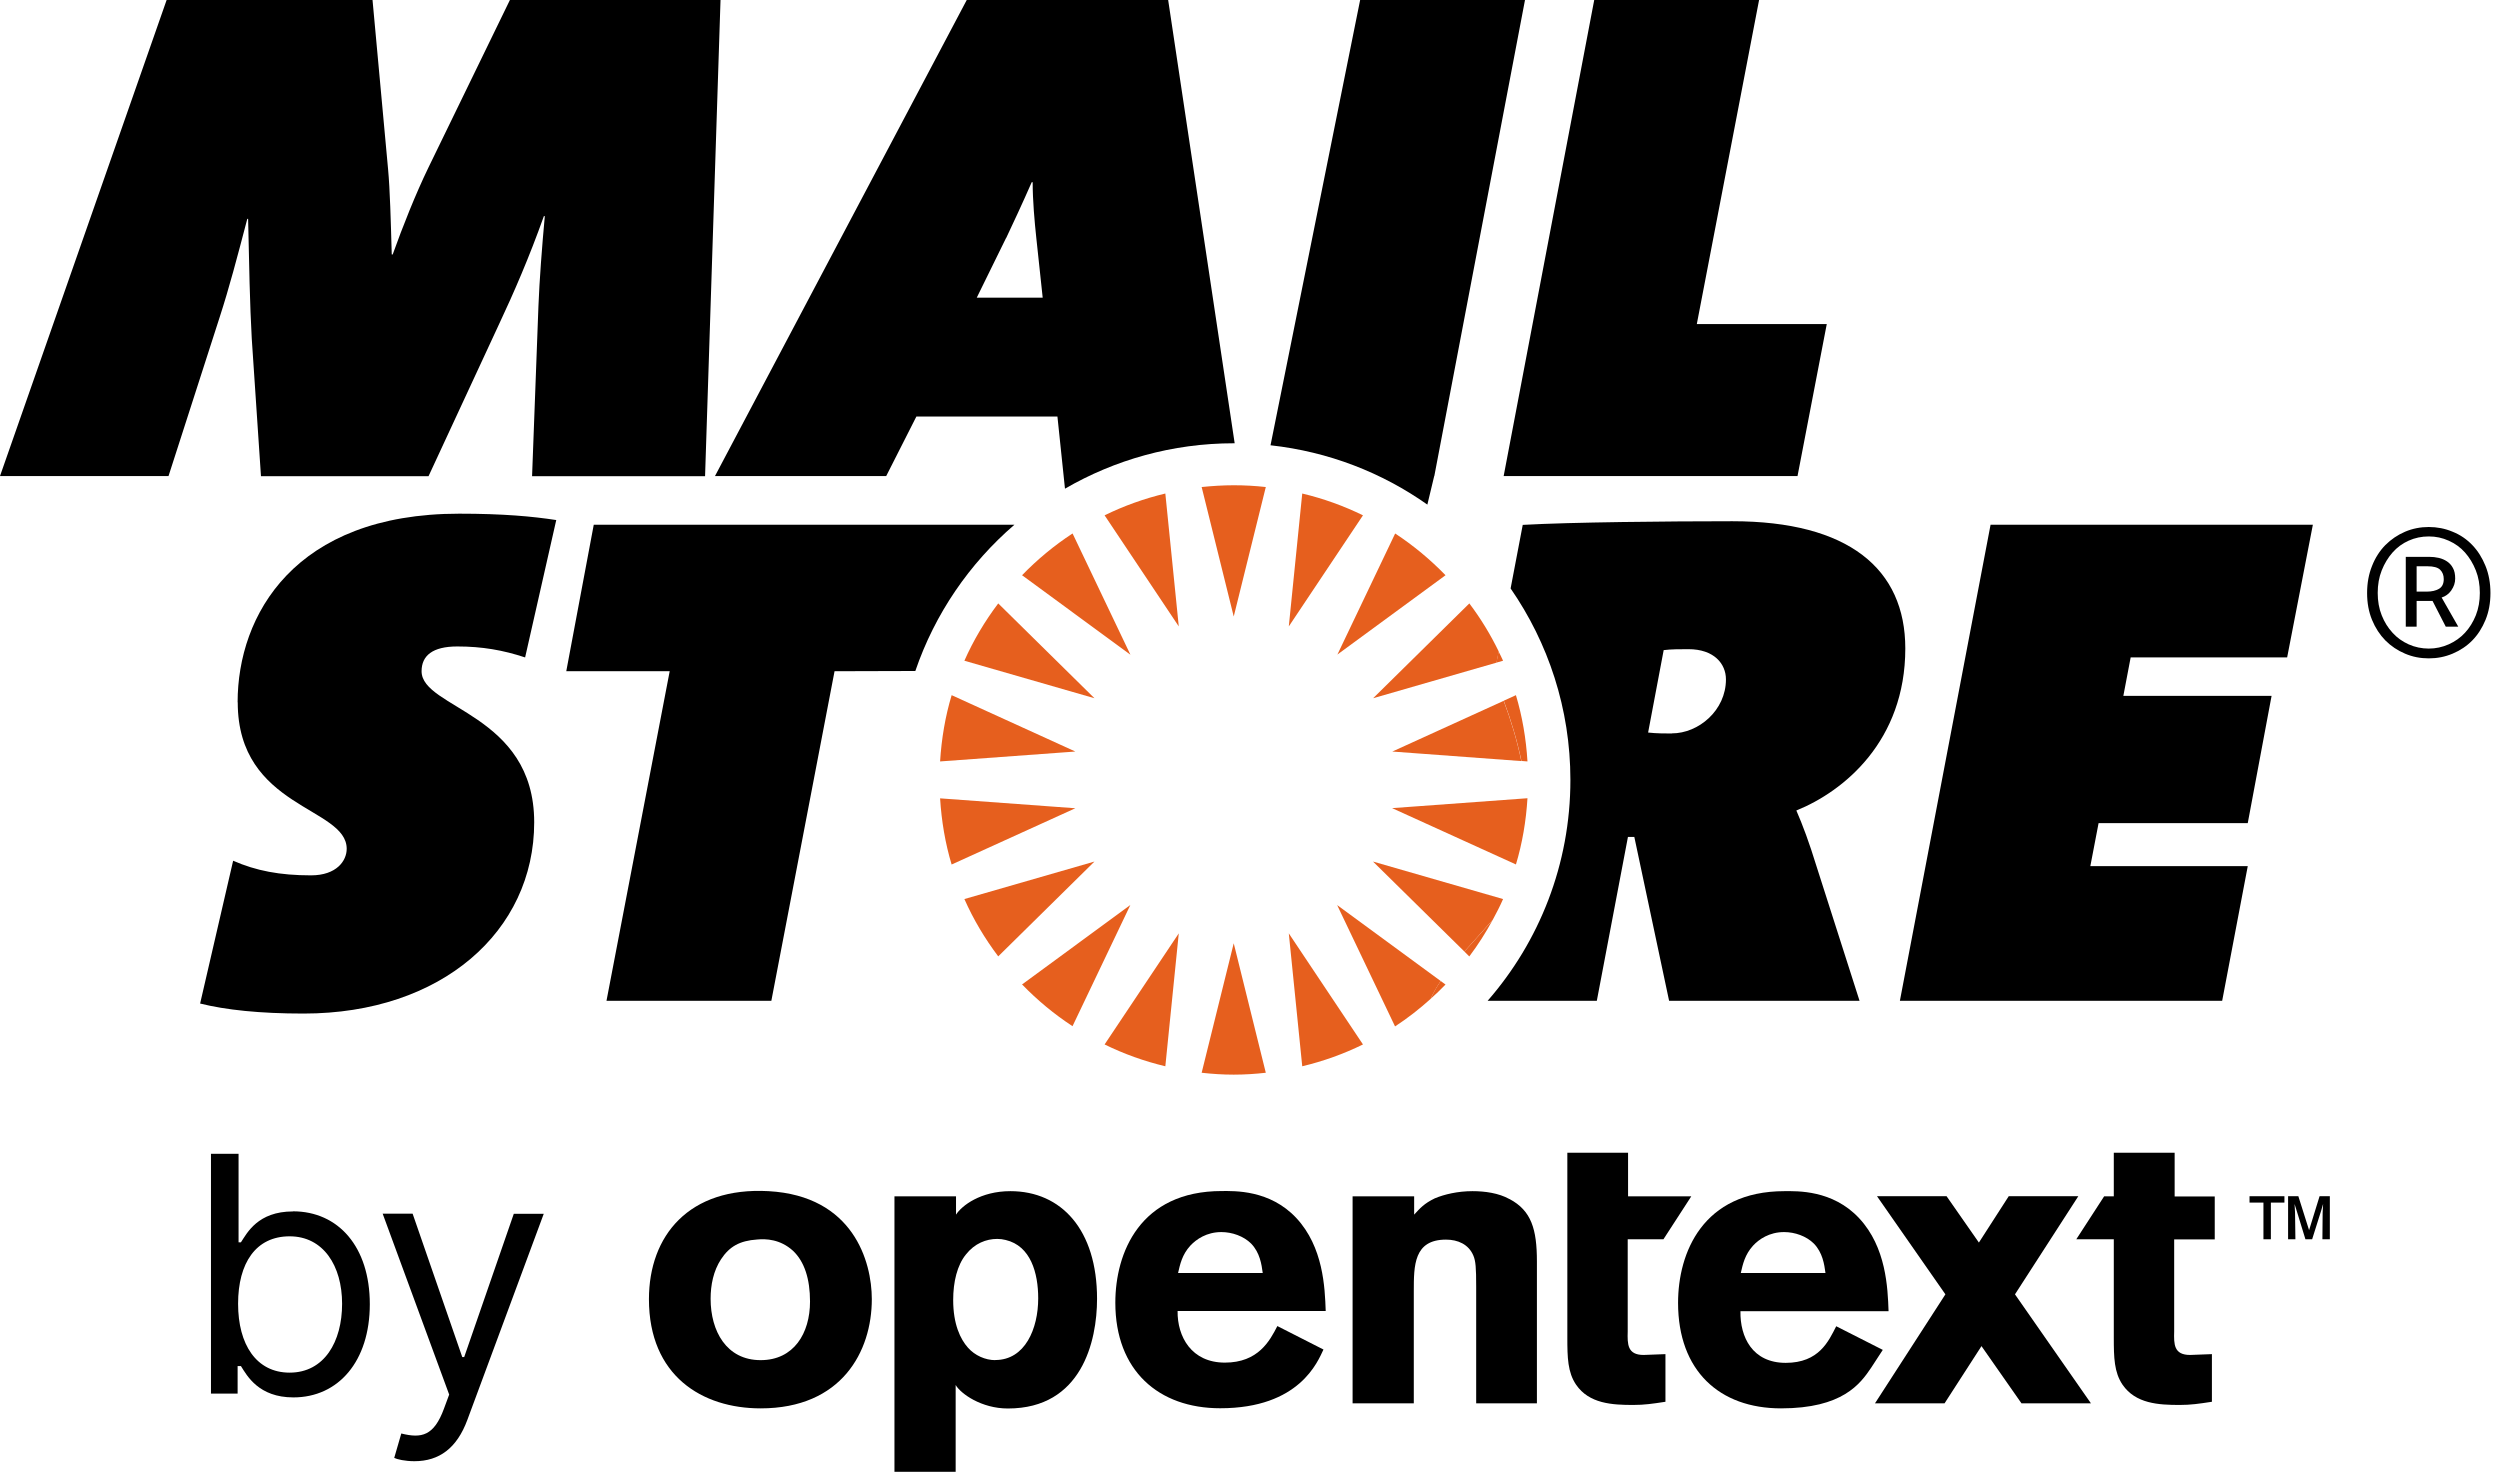 <svg xmlns="http://www.w3.org/2000/svg" width="212" height="125" viewBox="0 0 212 125" fill="none"><g clip-path="url(#clip0_27_37167)"><path d="M20.16 59.56C20.16 68.56 29.4 68.41 29.4 71.98C29.4 72.99 28.55 74.23 26.37 74.23C23.73 74.23 21.71 73.84 19.77 72.99L16.97 85.1C19.14 85.64 22.02 85.95 25.74 85.95C37.46 85.95 45.3 78.96 45.3 69.73C45.3 60.5 35.75 60.1 35.75 56.92C35.75 55.6 36.68 54.82 38.78 54.82C40.88 54.82 42.66 55.13 44.53 55.75L47.17 44.1C45.15 43.79 42.67 43.56 38.94 43.56C24.97 43.56 20.15 52.18 20.15 59.55L20.16 59.56Z" fill="black"></path><path d="M65.41 84.87L70.77 56.92L77.62 56.9C79.28 52.04 82.21 47.78 86.02 44.5H50.35L48.02 56.92H56.79L51.43 84.87H65.41Z" fill="black"></path><path d="M129.13 44.5L128.1 49.9C131.29 54.51 133.17 60.1 133.17 66.14C133.17 73.31 130.52 79.86 126.15 84.87H135.41L138.05 70.97H138.59L141.54 84.87H157.69L154.04 73.46C153.42 71.44 152.87 69.97 152.33 68.73C156.37 67.1 161.57 62.83 161.57 54.99C161.57 48.24 156.76 44.2 146.9 44.2C141.46 44.2 133.23 44.28 129.12 44.51L129.13 44.5ZM141.78 62.2C141.24 62.2 140.46 62.2 139.76 62.12L141.08 55.13C141.7 55.05 142.48 55.05 143.18 55.05C145.35 55.05 146.36 56.29 146.36 57.61C146.36 60.25 144.03 62.19 141.78 62.19V62.2Z" fill="black"></path><path d="M168.8 44.5L161.11 84.87H188.44L190.61 73.45H177.26L177.96 69.8H190.61L192.63 59.01H180.06L180.68 55.75H193.95L196.13 44.5H168.8Z" fill="black"></path><path d="M20.96 18.56H21.04C21.12 22.29 21.19 25.93 21.35 28.73L22.13 40.38H36.34L42.32 27.49C43.56 24.85 44.88 21.82 46.12 18.33H46.2C45.97 20.81 45.74 23.84 45.66 25.94L45.12 40.38H59.79L61.1 0H43.24L36.33 14.21C35.24 16.46 34.16 19.18 33.3 21.58H33.22C33.14 18.71 33.07 16.07 32.91 14.36L31.59 0H14.13L0 40.37H14.29L18.64 26.86C19.42 24.46 20.12 21.81 20.97 18.56H20.96Z" fill="black"></path><path d="M75.15 40.37L77.71 35.32H89.67L90.31 41.44C94.52 39 99.41 37.59 104.62 37.59C104.65 37.59 104.67 37.59 104.7 37.59L99.06 0H81.98L60.63 40.37H75.15ZM85.32 20.19C85.94 18.87 86.64 17.39 87.49 15.45H87.57C87.57 17 87.73 18.79 87.88 20.19L88.42 25.24H82.83L85.31 20.19H85.32Z" fill="black"></path><path d="M121.63 40.37L129.32 0H115.34L107.74 37.76C112.66 38.3 117.2 40.08 121.04 42.79L121.62 40.37H121.63Z" fill="black"></path><path d="M152.43 40.37L154.91 27.48H143.89L149.17 0H135.19L127.51 40.37H152.43Z" fill="black"></path><path d="M210.77 47.99C210.49 47.3 210.12 46.71 209.65 46.22C209.18 45.73 208.63 45.35 207.98 45.09C207.34 44.82 206.66 44.69 205.96 44.69C205.26 44.69 204.58 44.82 203.95 45.09C203.32 45.36 202.76 45.74 202.28 46.22C201.8 46.71 201.42 47.3 201.15 47.99C200.87 48.68 200.73 49.45 200.73 50.29C200.73 51.13 200.87 51.89 201.15 52.57C201.43 53.25 201.81 53.83 202.28 54.31C202.76 54.79 203.31 55.16 203.95 55.43C204.58 55.7 205.25 55.83 205.96 55.83C206.67 55.83 207.34 55.7 207.98 55.43C208.62 55.16 209.18 54.79 209.65 54.31C210.12 53.83 210.49 53.25 210.77 52.57C211.05 51.89 211.19 51.13 211.19 50.29C211.19 49.45 211.05 48.68 210.77 47.99ZM209.95 52.18C209.72 52.75 209.41 53.25 209.03 53.66C208.65 54.07 208.19 54.4 207.65 54.64C207.11 54.88 206.55 55 205.96 55C205.37 55 204.78 54.88 204.25 54.64C203.72 54.4 203.27 54.08 202.89 53.66C202.51 53.25 202.2 52.76 201.97 52.18C201.74 51.61 201.63 50.97 201.63 50.28C201.63 49.59 201.74 48.95 201.97 48.37C202.2 47.79 202.51 47.28 202.89 46.85C203.27 46.42 203.73 46.08 204.25 45.85C204.78 45.61 205.35 45.49 205.96 45.49C206.57 45.49 207.12 45.61 207.65 45.85C208.19 46.09 208.65 46.42 209.03 46.85C209.41 47.28 209.72 47.79 209.95 48.37C210.18 48.95 210.29 49.59 210.29 50.28C210.29 50.97 210.18 51.6 209.95 52.18Z" fill="black"></path><path d="M207.87 50.06C208.09 49.75 208.2 49.42 208.2 49.06C208.2 48.7 208.14 48.4 208.01 48.17C207.89 47.94 207.72 47.75 207.51 47.61C207.3 47.47 207.07 47.37 206.81 47.31C206.55 47.25 206.28 47.22 205.99 47.22H204.01V53.14H204.93V50.96H206.28L207.4 53.14H208.46L207.05 50.67C207.38 50.57 207.65 50.37 207.87 50.07V50.06ZM205.76 50.17H204.93V48.02H205.85C206.37 48.02 206.73 48.12 206.93 48.32C207.13 48.52 207.23 48.78 207.23 49.11C207.23 49.49 207.1 49.77 206.83 49.93C206.56 50.09 206.21 50.17 205.77 50.17H205.76Z" fill="black"></path><path d="M126.59 77.99C126.9 77.42 127.2 76.84 127.46 76.24L116.43 73.06L124.18 80.69C124.97 79.8 125.8 78.9 126.59 77.99Z" fill="#E65F1E"></path><path d="M128.55 73.31C129.09 71.52 129.41 69.63 129.53 67.69L118.05 68.53L128.54 73.3L128.55 73.31Z" fill="#E65F1E"></path><path d="M110.43 90.42C112.23 89.99 113.95 89.37 115.58 88.57L109.29 79.15L110.43 90.42Z" fill="#E65F1E"></path><path d="M109.29 53.12L115.58 43.7C113.95 42.9 112.23 42.28 110.43 41.85L109.29 53.12Z" fill="#E65F1E"></path><path d="M124.6 51.17L116.44 59.21L126.91 56.19L127.09 55.24C126.39 53.8 125.56 52.44 124.6 51.17Z" fill="#E65F1E"></path><path d="M121.32 84.7C121.54 84.2 121.83 83.7 122.17 83.19L113.39 76.75L118.3 87.04C119.37 86.34 120.37 85.56 121.31 84.71L121.32 84.7Z" fill="#E65F1E"></path><path d="M118.05 63.73L129.01 64.54C128.64 62.78 128.13 61.08 127.51 59.43L118.05 63.74V63.73Z" fill="#E65F1E"></path><path d="M113.39 55.52L122.58 48.78C121.29 47.45 119.86 46.26 118.31 45.24L113.4 55.53L113.39 55.52Z" fill="#E65F1E"></path><path d="M104.62 41.15C103.7 41.15 102.79 41.21 101.9 41.3L104.62 52.28L107.34 41.3C106.44 41.2 105.54 41.15 104.62 41.15Z" fill="#E65F1E"></path><path d="M101.9 90.97C102.8 91.07 103.7 91.13 104.62 91.13C105.54 91.13 106.45 91.07 107.34 90.97L104.62 79.99L101.9 90.97Z" fill="#E65F1E"></path><path d="M98.82 41.85C97.02 42.28 95.3 42.9 93.67 43.7L99.96 53.12L98.82 41.85Z" fill="#E65F1E"></path><path d="M90.95 45.24C89.39 46.26 87.96 47.45 86.67 48.78L95.86 55.52L90.95 45.23V45.24Z" fill="#E65F1E"></path><path d="M99.96 79.15L93.67 88.57C95.3 89.37 97.02 89.99 98.82 90.42L99.96 79.15Z" fill="#E65F1E"></path><path d="M95.86 76.74L86.67 83.48C87.96 84.81 89.39 86 90.95 87.02L95.86 76.73V76.74Z" fill="#E65F1E"></path><path d="M79.72 64.57L91.19 63.73L80.7 58.95C80.16 60.75 79.84 62.63 79.72 64.57Z" fill="#E65F1E"></path><path d="M84.65 51.17C83.52 52.67 82.55 54.29 81.78 56.03L92.81 59.21L84.65 51.17Z" fill="#E65F1E"></path><path d="M80.7 73.31L91.19 68.54L79.72 67.7C79.84 69.64 80.16 71.52 80.7 73.32V73.31Z" fill="#E65F1E"></path><path d="M92.81 73.06L81.78 76.24C82.55 77.98 83.52 79.6 84.65 81.1L92.81 73.06Z" fill="#E65F1E"></path><path d="M124.6 81.1C125.34 80.12 126 79.08 126.59 77.99C125.81 78.9 124.97 79.8 124.18 80.69L124.59 81.1H124.6Z" fill="#E65F1E"></path><path d="M128.55 58.95L127.52 59.42C128.14 61.07 128.65 62.78 129.02 64.53L129.53 64.57C129.41 62.63 129.09 60.75 128.55 58.95Z" fill="#E65F1E"></path><path d="M126.9 56.19L127.46 56.03C127.34 55.76 127.21 55.5 127.08 55.24L126.9 56.19Z" fill="#E65F1E"></path><path d="M122.58 83.49L122.17 83.19C121.82 83.7 121.53 84.2 121.32 84.7C121.75 84.31 122.18 83.91 122.58 83.49Z" fill="#E65F1E"></path><path d="M24.84 102.73C21.86 102.73 20.95 104.56 20.43 105.35H20.23V97.84H17.89V118.18H20.15V115.84H20.43C20.95 116.67 21.94 118.5 24.88 118.5C28.69 118.5 31.36 115.44 31.36 110.59C31.36 105.74 28.7 102.72 24.84 102.72V102.73ZM24.56 116.4C21.74 116.4 20.19 114.02 20.19 110.56C20.19 107.1 21.7 104.84 24.56 104.84C27.42 104.84 29.01 107.34 29.01 110.56C29.01 113.78 27.5 116.4 24.56 116.4Z" fill="black"></path><path d="M39.36 115.08H39.2L34.99 102.92H32.45L38.09 118.26L37.65 119.45C36.8 121.77 35.74 121.99 34.03 121.56L33.43 123.63C33.67 123.75 34.34 123.91 35.14 123.91C37.26 123.91 38.75 122.79 39.63 120.41L46.11 102.93H43.57L39.36 115.09V115.08Z" fill="black"></path><path d="M65.17 101.01C58.43 100.64 55.03 104.78 55.03 110.17C55.03 116.67 59.54 119.43 64.5 119.43C71.37 119.43 73.93 114.61 73.93 110.17C73.93 106.97 72.35 101.41 65.17 101.01ZM64.5 115.34C61.6 115.34 60.26 112.87 60.26 110.14C60.26 108.96 60.5 107.77 61.14 106.79C61.85 105.71 62.72 105.21 64.21 105.11C64.95 105.04 66.16 105.08 67.24 106.06C68.22 106.98 68.69 108.46 68.69 110.37C68.69 113.07 67.31 115.34 64.51 115.34H64.5Z" fill="black"></path><path d="M128 101.68C127.09 101.17 125.91 101.01 124.87 101.01C123.62 101.01 122.48 101.28 121.67 101.62C120.76 102.06 120.42 102.46 119.92 103V101.45H114.7V119H119.89V109.5C119.89 107.31 119.89 105.12 122.62 105.12C123.63 105.12 124.54 105.52 124.94 106.47C125.14 106.94 125.18 107.51 125.18 109.1V119H130.33V106.97C130.33 104.24 129.86 102.66 128.01 101.68H128Z" fill="black"></path><path d="M109.94 103.3C107.68 100.87 104.65 101 103.61 101C96.67 101 94.58 106.23 94.58 110.47C94.58 116.23 98.25 119.42 103.47 119.42C110.22 119.42 111.75 115.44 112.23 114.44L108.32 112.45C107.68 113.7 106.7 115.55 103.87 115.55C101.04 115.55 99.83 113.36 99.86 111.17H112.42C112.35 109.18 112.22 105.75 109.93 103.29L109.94 103.3ZM99.9 107.95C100.07 107.21 100.24 106.4 100.94 105.63C101.45 105.09 102.32 104.48 103.57 104.48C104.48 104.48 105.46 104.82 106.1 105.46C106.84 106.23 106.98 107.21 107.08 107.95H99.91H99.9Z" fill="black"></path><path d="M184.4 97.75H179.25V101.45H178.43L176.07 105.09H179.25V113.44C179.25 115.12 179.28 116.37 179.99 117.42C181.1 119.04 183.06 119.14 184.84 119.14C185.78 119.14 186.46 119.04 187.57 118.87V114.83L185.72 114.9C184.34 114.9 184.34 113.99 184.37 112.91V105.1H187.81V101.46H184.41V97.76L184.4 97.75Z" fill="black"></path><path d="M138.03 112.9V105.09H141.06L143.42 101.45H138.06V97.75H132.91V113.44C132.91 115.12 132.94 116.37 133.65 117.42C134.76 119.04 136.72 119.14 138.5 119.14C139.44 119.14 140.12 119.04 141.23 118.87V114.83L139.38 114.9C138 114.9 138 113.99 138.03 112.91V112.9Z" fill="black"></path><path d="M195.81 104.32L194.9 101.44H194.03V105.09H194.65L194.62 102.84L194.58 102.1L194.77 102.71L195.5 105.09H196.07L196.82 102.71L197 102.09L196.96 102.84L196.94 105.09H197.57V101.44H196.7L195.81 104.32Z" fill="black"></path><path d="M190.76 101.98H191.94V105.09H192.57V101.98H193.72V101.44H190.76V101.98Z" fill="black"></path><path d="M155.71 112.47C155.07 113.72 154.26 115.57 151.43 115.57C148.6 115.57 147.55 113.38 147.59 111.19H160.15C160.08 109.2 159.95 105.77 157.66 103.31C155.4 100.88 152.37 101.01 151.33 101.01C144.39 101.01 142.3 106.24 142.3 110.48C142.3 116.24 145.81 119.43 151.03 119.43C156.25 119.43 157.75 117.35 158.67 115.99L159.66 114.47L155.72 112.47H155.71ZM148.66 105.63C149.16 105.09 150.04 104.48 151.29 104.48C152.2 104.48 153.18 104.82 153.82 105.46C154.56 106.23 154.7 107.21 154.8 107.95H147.62C147.79 107.21 147.96 106.4 148.66 105.63Z" fill="black"></path><path d="M176.24 101.44H170.34L167.81 105.37L165.07 101.44H159.17L164.97 109.76L159 119H164.9L168.03 114.15L171.42 119H177.31L170.87 109.76L176.24 101.44Z" fill="black"></path><path d="M85.68 101.01C83.15 101.01 81.56 102.24 81.07 103V101.45H75.85V124.81H81.04V117.45C81.48 118.19 83.22 119.44 85.47 119.44C91.72 119.44 93.03 113.75 93.03 110.14C93.03 104.28 90 101.01 85.68 101.01ZM84.4 115.34C83.56 115.34 82.67 114.95 82.08 114.28C81.44 113.56 80.83 112.3 80.83 110.24C80.83 108.7 81.17 107.29 81.91 106.38C82.65 105.44 83.63 105.06 84.57 105.06C84.81 105.06 85.04 105.09 85.28 105.15C87.4 105.65 88.04 107.94 88.04 110.1C88.04 112.67 86.93 115.33 84.4 115.33V115.34Z" fill="black"></path></g><defs><clipPath id="clip0_27_37167"><rect width="211.19" height="124.81" fill="white"></rect></clipPath></defs></svg>